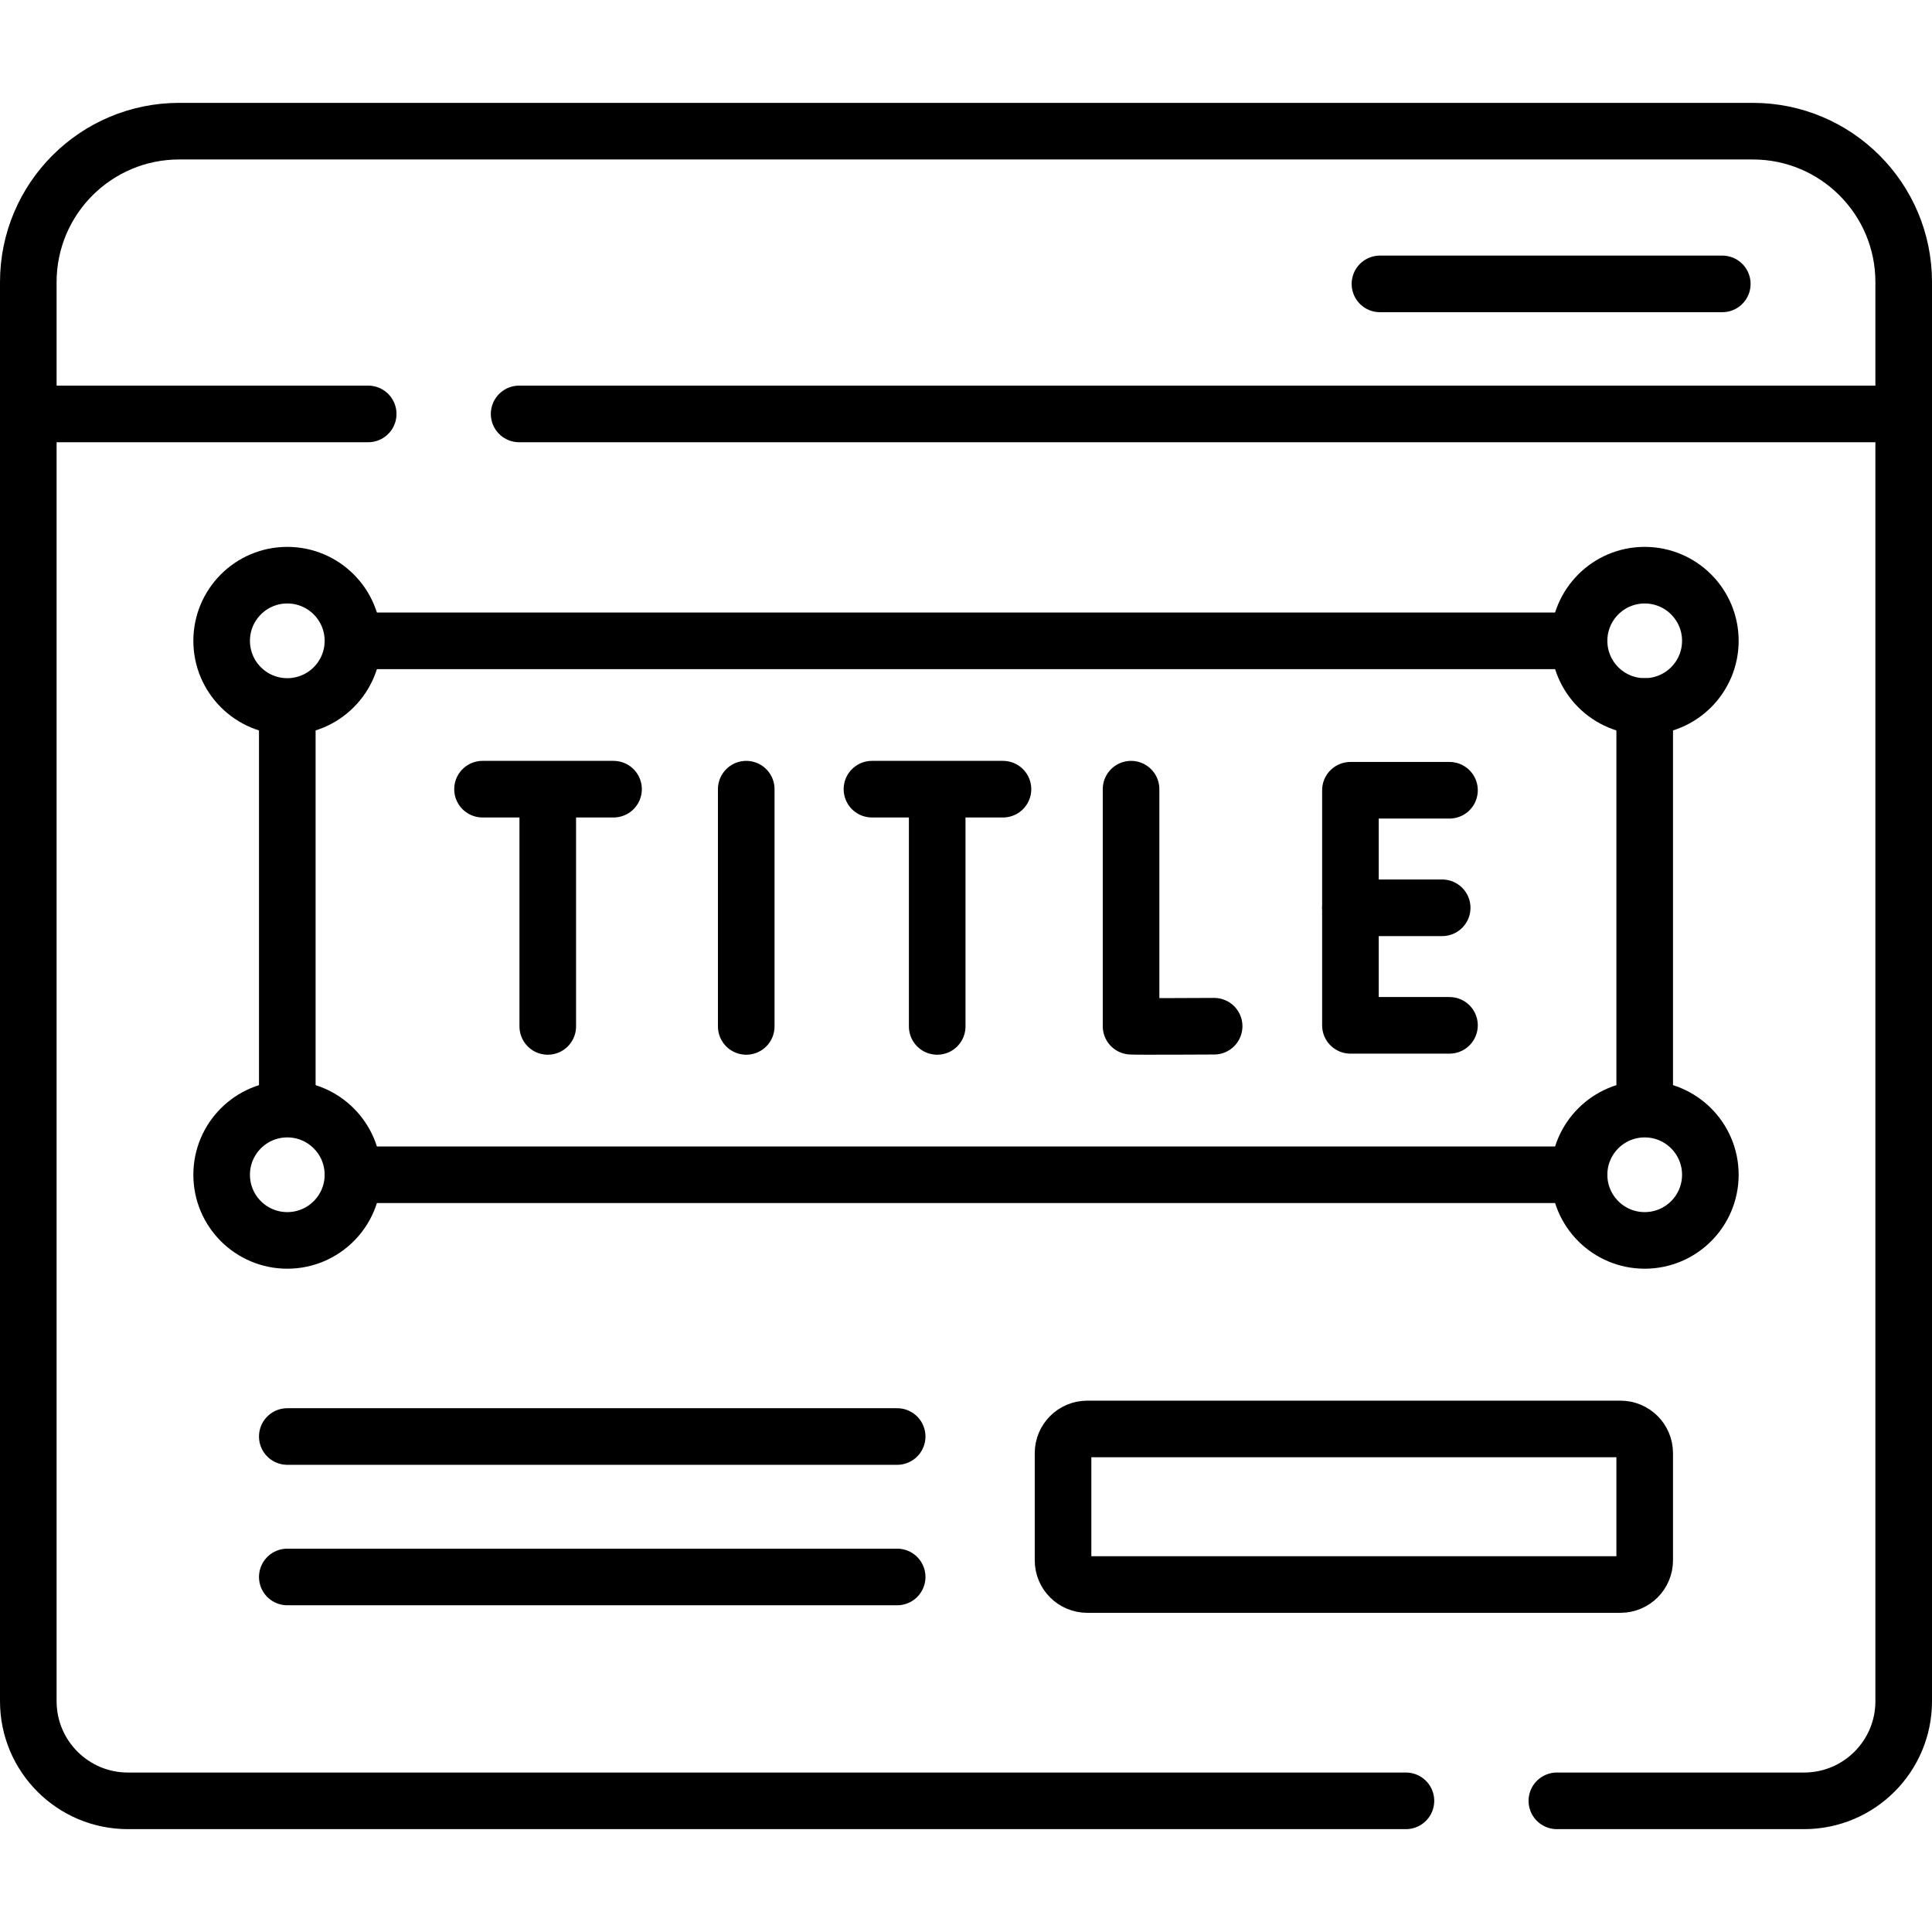 <svg height="512" width="512" xml:space="preserve" style="enable-background:new 0 0 512 512;" viewBox="0 0 512 512" y="0px" x="0px" id="Capa_1" version="1.1" xmlns:xlink="http://www.w3.org/1999/xlink" xmlns="http://www.w3.org/2000/svg">
<g>
	<path d="M372.588,477.24H33.898c-14.579,0-26.398-11.819-26.398-26.398V74.76c0-22.091,17.909-40,40-40h417c22.091,0,40,17.909,40,40
		v376.081c0,14.579-11.819,26.398-26.398,26.398h-65.515" style="fill:none;stroke:#000000;stroke-width:15;stroke-linecap:round;stroke-linejoin:round;stroke-miterlimit:10;"></path>
	
		<line y2="109.696" x2="499.422" y1="109.696" x1="137.576" style="fill:none;stroke:#000000;stroke-width:15;stroke-linecap:round;stroke-linejoin:round;stroke-miterlimit:10;"></line>
	
		<line y2="109.696" x2="97.576" y1="109.696" x1="7.5" style="fill:none;stroke:#000000;stroke-width:15;stroke-linecap:round;stroke-linejoin:round;stroke-miterlimit:10;"></line>
	
		<line y2="75.235" x2="456.425" y1="75.235" x1="365.702" style="fill:none;stroke:#000000;stroke-width:15;stroke-linecap:round;stroke-linejoin:round;stroke-miterlimit:10;"></line>
	
		<circle r="17.398" cy="169.826" cx="76.137" style="fill:none;stroke:#000000;stroke-width:15;stroke-linecap:round;stroke-linejoin:round;stroke-miterlimit:10;"></circle>
	
		<circle r="17.398" cy="169.826" cx="435.863" style="fill:none;stroke:#000000;stroke-width:15;stroke-linecap:round;stroke-linejoin:round;stroke-miterlimit:10;"></circle>
	
		<circle r="17.398" cy="311.323" cx="76.137" style="fill:none;stroke:#000000;stroke-width:15;stroke-linecap:round;stroke-linejoin:round;stroke-miterlimit:10;"></circle>
	
		<circle r="17.398" cy="311.323" cx="435.863" style="fill:none;stroke:#000000;stroke-width:15;stroke-linecap:round;stroke-linejoin:round;stroke-miterlimit:10;"></circle>
	<path d="M299.743,209.139v62.818c0.695,0.119,22.015,0,22.015,0" style="fill:none;stroke:#000000;stroke-width:15;stroke-linecap:round;stroke-linejoin:round;stroke-miterlimit:10;"></path>
	
		<line y2="272.01" x2="197.761" y1="209.139" x1="197.761" style="fill:none;stroke:#000000;stroke-width:15;stroke-linecap:round;stroke-linejoin:round;stroke-miterlimit:10;"></line>
	
		<polyline points="384.127,209.426 357.878,209.426 357.878,271.723 384.127,271.723" style="fill:none;stroke:#000000;stroke-width:15;stroke-linecap:round;stroke-linejoin:round;stroke-miterlimit:10;"></polyline>
	
		<line y2="240.575" x2="357.878" y1="240.575" x1="382.192" style="fill:none;stroke:#000000;stroke-width:15;stroke-linecap:round;stroke-linejoin:round;stroke-miterlimit:10;"></line>
	
		<line y2="209.139" x2="162.593" y1="209.139" x1="127.873" style="fill:none;stroke:#000000;stroke-width:15;stroke-linecap:round;stroke-linejoin:round;stroke-miterlimit:10;"></line>
	
		<line y2="272.01" x2="145.163" y1="211.147" x1="145.163" style="fill:none;stroke:#000000;stroke-width:15;stroke-linecap:round;stroke-linejoin:round;stroke-miterlimit:10;"></line>
	
		<line y2="209.139" x2="265.798" y1="209.139" x1="231.077" style="fill:none;stroke:#000000;stroke-width:15;stroke-linecap:round;stroke-linejoin:round;stroke-miterlimit:10;"></line>
	
		<line y2="272.01" x2="248.367" y1="211.147" x1="248.367" style="fill:none;stroke:#000000;stroke-width:15;stroke-linecap:round;stroke-linejoin:round;stroke-miterlimit:10;"></line>
	
		<line y2="380.69" x2="237.758" y1="380.69" x1="76.137" style="fill:none;stroke:#000000;stroke-width:15;stroke-linecap:round;stroke-linejoin:round;stroke-miterlimit:10;"></line>
	
		<line y2="417.914" x2="237.758" y1="417.914" x1="76.137" style="fill:none;stroke:#000000;stroke-width:15;stroke-linecap:round;stroke-linejoin:round;stroke-miterlimit:10;"></line>
	<path d="M429.449,419.914H288.132c-3.542,0-6.414-2.872-6.414-6.414v-28.396c0-3.542,2.872-6.414,6.414-6.414h141.317
		c3.542,0,6.414,2.872,6.414,6.414V413.5C435.863,417.042,432.991,419.914,429.449,419.914z" style="fill:none;stroke:#000000;stroke-width:15;stroke-linecap:round;stroke-linejoin:round;stroke-miterlimit:10;"></path>
	
		<line y2="293.756" x2="76.137" y1="188.224" x1="76.137" style="fill:none;stroke:#000000;stroke-width:15;stroke-linecap:round;stroke-linejoin:round;stroke-miterlimit:10;"></line>
	
		<line y2="287.358" x2="435.863" y1="187.224" x1="435.863" style="fill:none;stroke:#000000;stroke-width:15;stroke-linecap:round;stroke-linejoin:round;stroke-miterlimit:10;"></line>
	
		<line y2="311.323" x2="418.465" y1="311.323" x1="93.535" style="fill:none;stroke:#000000;stroke-width:15;stroke-linecap:round;stroke-linejoin:round;stroke-miterlimit:10;"></line>
	
		<line y2="169.826" x2="415.325" y1="169.826" x1="97.576" style="fill:none;stroke:#000000;stroke-width:15;stroke-linecap:round;stroke-linejoin:round;stroke-miterlimit:10;"></line>
</g>















</svg>
